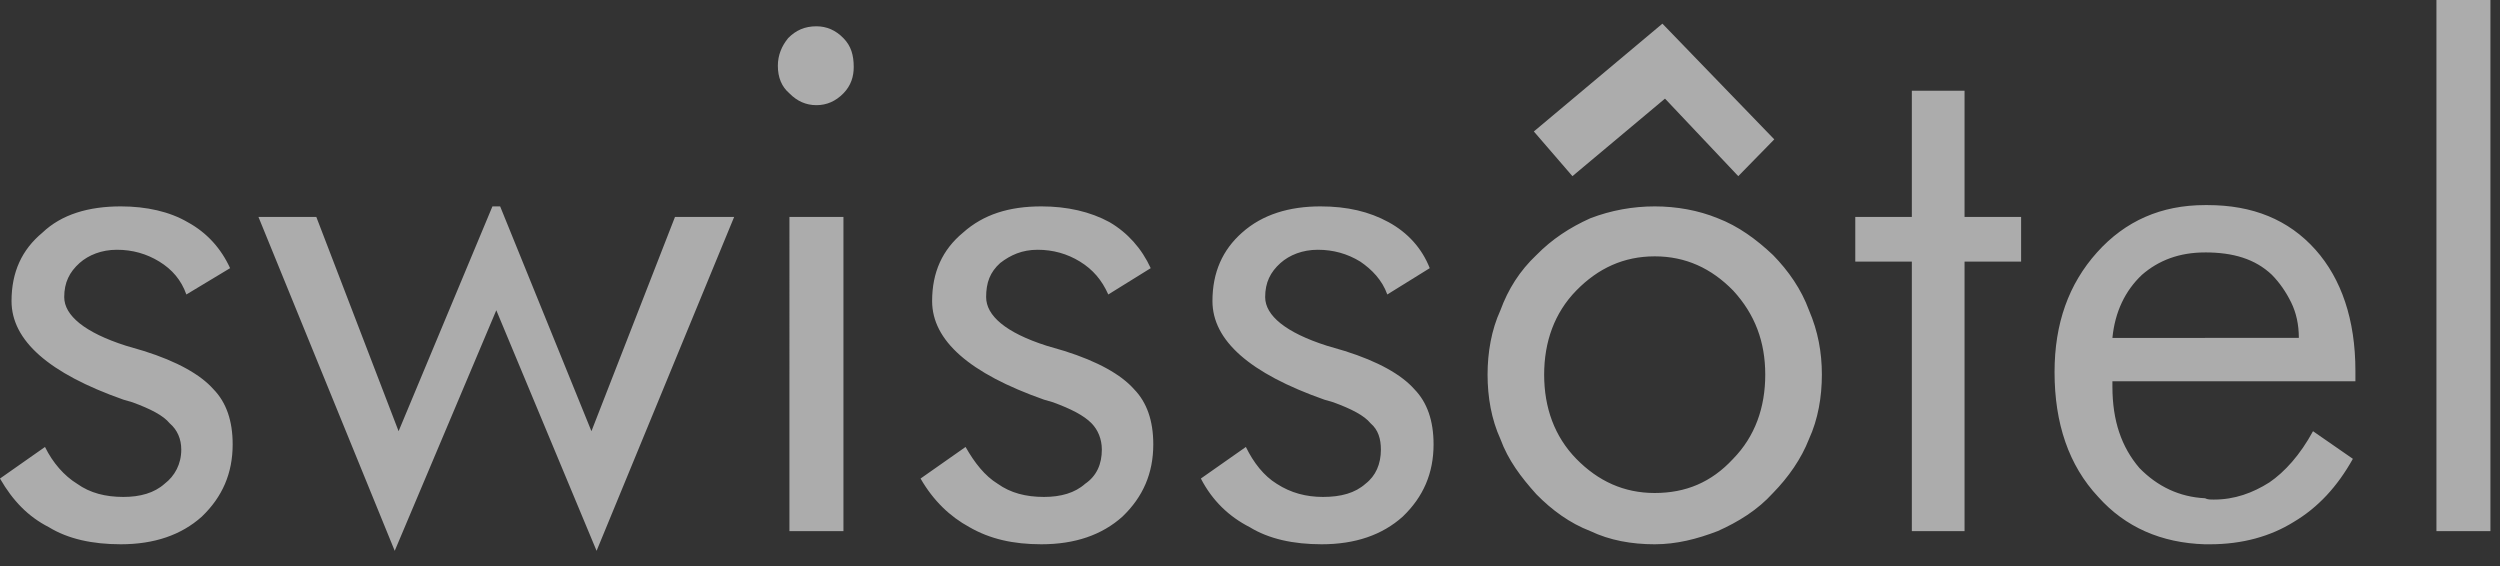 <?xml version="1.0" encoding="utf-8"?>
<!-- Generator: Adobe Illustrator 16.0.0, SVG Export Plug-In . SVG Version: 6.00 Build 0)  -->
<!DOCTYPE svg PUBLIC "-//W3C//DTD SVG 1.1//EN" "http://www.w3.org/Graphics/SVG/1.1/DTD/svg11.dtd">
<svg version="1.1" id="Layer_1" xmlns="http://www.w3.org/2000/svg" xmlns:xlink="http://www.w3.org/1999/xlink" x="0px" y="0px"
	 width="106px" height="24px" viewBox="0 0 106 24" enable-background="new 0 0 106 24" xml:space="preserve">
<rect x="0" y="0" width="106" height="24" fill="#333333" stroke="none"/>
<title>Logos&apos;Swissotel</title>
<desc>Created with Sketch.</desc>
<g id="Common_x2F_Desktop_x2F_Footer" transform="translate(-923, -205)" opacity="0.6">
	<g id="Footer">
		<g id="Logos_x27_Swissotel" transform="translate(923, 205)">
			<g>
				<path id="Fill-1" fill="#FEFEFE" d="M50.917,20.29l1.908-1.339c0.327,0.67,0.764,1.228,1.309,1.562
					c0.6,0.39,1.254,0.557,1.963,0.557c0.763,0,1.362-0.167,1.799-0.557c0.436-0.335,0.654-0.837,0.654-1.449
					c0-0.447-0.109-0.837-0.437-1.116c-0.272-0.334-0.817-0.612-1.581-0.892l-0.381-0.111c-3.163-1.114-4.743-2.508-4.743-4.18
					c0-1.227,0.436-2.175,1.253-2.899c0.873-0.78,2.017-1.115,3.326-1.115c1.145,0,2.071,0.223,2.889,0.669
					c0.818,0.446,1.418,1.115,1.745,1.95l-1.8,1.116c-0.217-0.613-0.653-1.059-1.145-1.394c-0.545-0.335-1.145-0.502-1.799-0.502
					s-1.199,0.223-1.58,0.558c-0.437,0.39-0.654,0.835-0.654,1.449c0,0.78,0.871,1.505,2.616,2.062l0.763,0.224
					c1.418,0.446,2.399,1.003,2.944,1.617c0.545,0.557,0.817,1.337,0.817,2.341c0,1.227-0.436,2.229-1.309,3.065
					c-0.871,0.781-2.017,1.171-3.434,1.171c-1.199,0-2.235-0.224-3.053-0.726C52.116,21.906,51.407,21.238,50.917,20.29z
					 M39.032,20.29l1.908-1.339c0.381,0.67,0.817,1.228,1.363,1.562c0.545,0.39,1.199,0.557,1.962,0.557
					c0.709,0,1.309-0.167,1.745-0.557c0.491-0.335,0.708-0.837,0.708-1.449c0-0.447-0.164-0.837-0.436-1.116
					c-0.327-0.334-0.872-0.612-1.635-0.892l-0.382-0.111c-3.162-1.114-4.743-2.508-4.743-4.18c0-1.227,0.436-2.175,1.308-2.899
					c0.873-0.78,1.963-1.115,3.326-1.115c1.09,0,2.071,0.223,2.889,0.669c0.763,0.446,1.363,1.115,1.745,1.95l-1.799,1.116
					c-0.272-0.613-0.654-1.059-1.199-1.394c-0.545-0.335-1.145-0.502-1.799-0.502s-1.145,0.223-1.581,0.558
					c-0.436,0.39-0.6,0.835-0.6,1.449c0,0.78,0.818,1.505,2.562,2.062l0.763,0.224c1.417,0.446,2.399,1.003,2.944,1.617
					c0.545,0.557,0.818,1.337,0.818,2.341c0,1.227-0.436,2.229-1.309,3.065c-0.872,0.781-2.017,1.171-3.434,1.171
					c-1.199,0-2.181-0.224-3.053-0.726C40.286,21.906,39.578,21.238,39.032,20.29z M33.472,22.52h2.29V9.197h-2.29V22.52z
					 M32.981,2.787c0-0.446,0.163-0.837,0.436-1.17c0.327-0.334,0.708-0.502,1.199-0.502c0.436,0,0.818,0.167,1.145,0.502
					c0.327,0.333,0.437,0.725,0.437,1.226c0,0.39-0.109,0.78-0.437,1.115c-0.327,0.334-0.708,0.501-1.145,0.501
					s-0.818-0.167-1.145-0.501C33.145,3.679,32.981,3.289,32.981,2.787z M21.206,8.751l3.871,9.532l3.543-9.086h2.508l-5.833,14.158
					l-4.252-10.2l-4.307,10.2L10.958,9.197h2.453l3.489,9.086l3.979-9.532H21.206z M70.16,8.751v2.118
					c-1.309,0-2.398,0.501-3.326,1.45c-0.926,0.948-1.362,2.174-1.362,3.567c0,1.395,0.437,2.62,1.362,3.568
					c0.928,0.946,2.018,1.449,3.326,1.449v2.174c-0.981,0-1.908-0.167-2.727-0.558c-0.871-0.334-1.635-0.893-2.289-1.561
					c-0.654-0.725-1.199-1.449-1.526-2.342c-0.382-0.836-0.545-1.783-0.545-2.731c0-0.946,0.163-1.895,0.545-2.73
					c0.327-0.892,0.817-1.672,1.526-2.341c0.654-0.669,1.418-1.171,2.289-1.561C68.307,8.918,69.233,8.751,70.16,8.751z M0,20.29
					l1.908-1.339c0.327,0.67,0.817,1.228,1.363,1.562c0.545,0.39,1.199,0.557,1.962,0.557c0.708,0,1.309-0.167,1.745-0.557
					c0.436-0.335,0.708-0.837,0.708-1.449c0-0.447-0.164-0.837-0.491-1.116c-0.272-0.334-0.817-0.612-1.581-0.892l-0.382-0.111
					c-3.162-1.114-4.743-2.508-4.743-4.18c0-1.227,0.436-2.175,1.308-2.899c0.818-0.78,1.963-1.115,3.326-1.115
					c1.09,0,2.071,0.223,2.834,0.669c0.818,0.446,1.417,1.115,1.799,1.95l-1.854,1.116c-0.218-0.613-0.6-1.059-1.145-1.394
					c-0.545-0.335-1.145-0.502-1.799-0.502s-1.199,0.223-1.581,0.558c-0.436,0.39-0.654,0.835-0.654,1.449
					c0,0.78,0.873,1.505,2.617,2.062l0.763,0.224c1.417,0.446,2.399,1.003,2.944,1.617c0.545,0.557,0.818,1.337,0.818,2.341
					c0,1.227-0.436,2.229-1.309,3.065c-0.872,0.781-2.017,1.171-3.434,1.171c-1.199,0-2.235-0.224-3.053-0.726
					C1.199,21.906,0.545,21.238,0,20.29z M81.062,11.093h-2.398V9.197h2.398V3.846h2.235v5.351h2.398v1.896h-2.398V22.52h-2.235
					V11.093z M70.16,23.077v-2.174c1.309,0,2.398-0.446,3.325-1.449c0.927-0.948,1.362-2.174,1.362-3.568
					c0-1.393-0.436-2.563-1.362-3.567c-0.927-0.948-2.017-1.45-3.325-1.45V8.751c0.927,0,1.854,0.167,2.671,0.502
					c0.872,0.334,1.636,0.891,2.345,1.561c0.654,0.669,1.199,1.449,1.525,2.341c0.383,0.892,0.546,1.784,0.546,2.73
					c0,0.948-0.163,1.896-0.546,2.731c-0.326,0.837-0.871,1.617-1.525,2.286c-0.654,0.724-1.473,1.227-2.345,1.616
					C71.959,22.854,71.087,23.077,70.16,23.077z M93.492,8.696v2.007c-1.09,0-1.963,0.334-2.672,0.948
					c-0.708,0.668-1.145,1.561-1.254,2.676h3.926v1.839h-3.926v0.224c0,1.448,0.383,2.562,1.146,3.455
					c0.763,0.781,1.69,1.227,2.78,1.281v1.952c-1.854-0.056-3.38-0.726-4.525-2.007c-1.254-1.338-1.854-3.122-1.854-5.295
					c0-2.062,0.6-3.735,1.8-5.073C90.112,9.365,91.639,8.696,93.492,8.696z M103.305,22.52h2.289V0h-2.289V22.52z M93.492,16.165
					v-1.839h3.979c0-0.558-0.108-1.06-0.327-1.506c-0.219-0.445-0.49-0.836-0.818-1.17c-0.708-0.67-1.635-0.948-2.834-0.948V8.696
					h0.109c1.908,0,3.434,0.613,4.578,1.895c1.091,1.227,1.69,2.954,1.69,5.128v0.446H93.492z M93.492,23.077v-1.952
					c0.109,0.057,0.218,0.057,0.381,0.057c0.873,0,1.637-0.278,2.345-0.725c0.654-0.445,1.309-1.17,1.854-2.174l1.69,1.171
					c-0.654,1.171-1.473,2.062-2.508,2.676c-0.981,0.612-2.181,0.947-3.544,0.947H93.492z"/>
				<polygon id="Fill-4" fill="#FEFEFE" points="65.035,5.574 70.486,1.003 75.229,5.909 73.703,7.469 70.596,4.181 66.671,7.469 
									"/>
			</g>
		</g>
	</g>
</g>
</svg>
